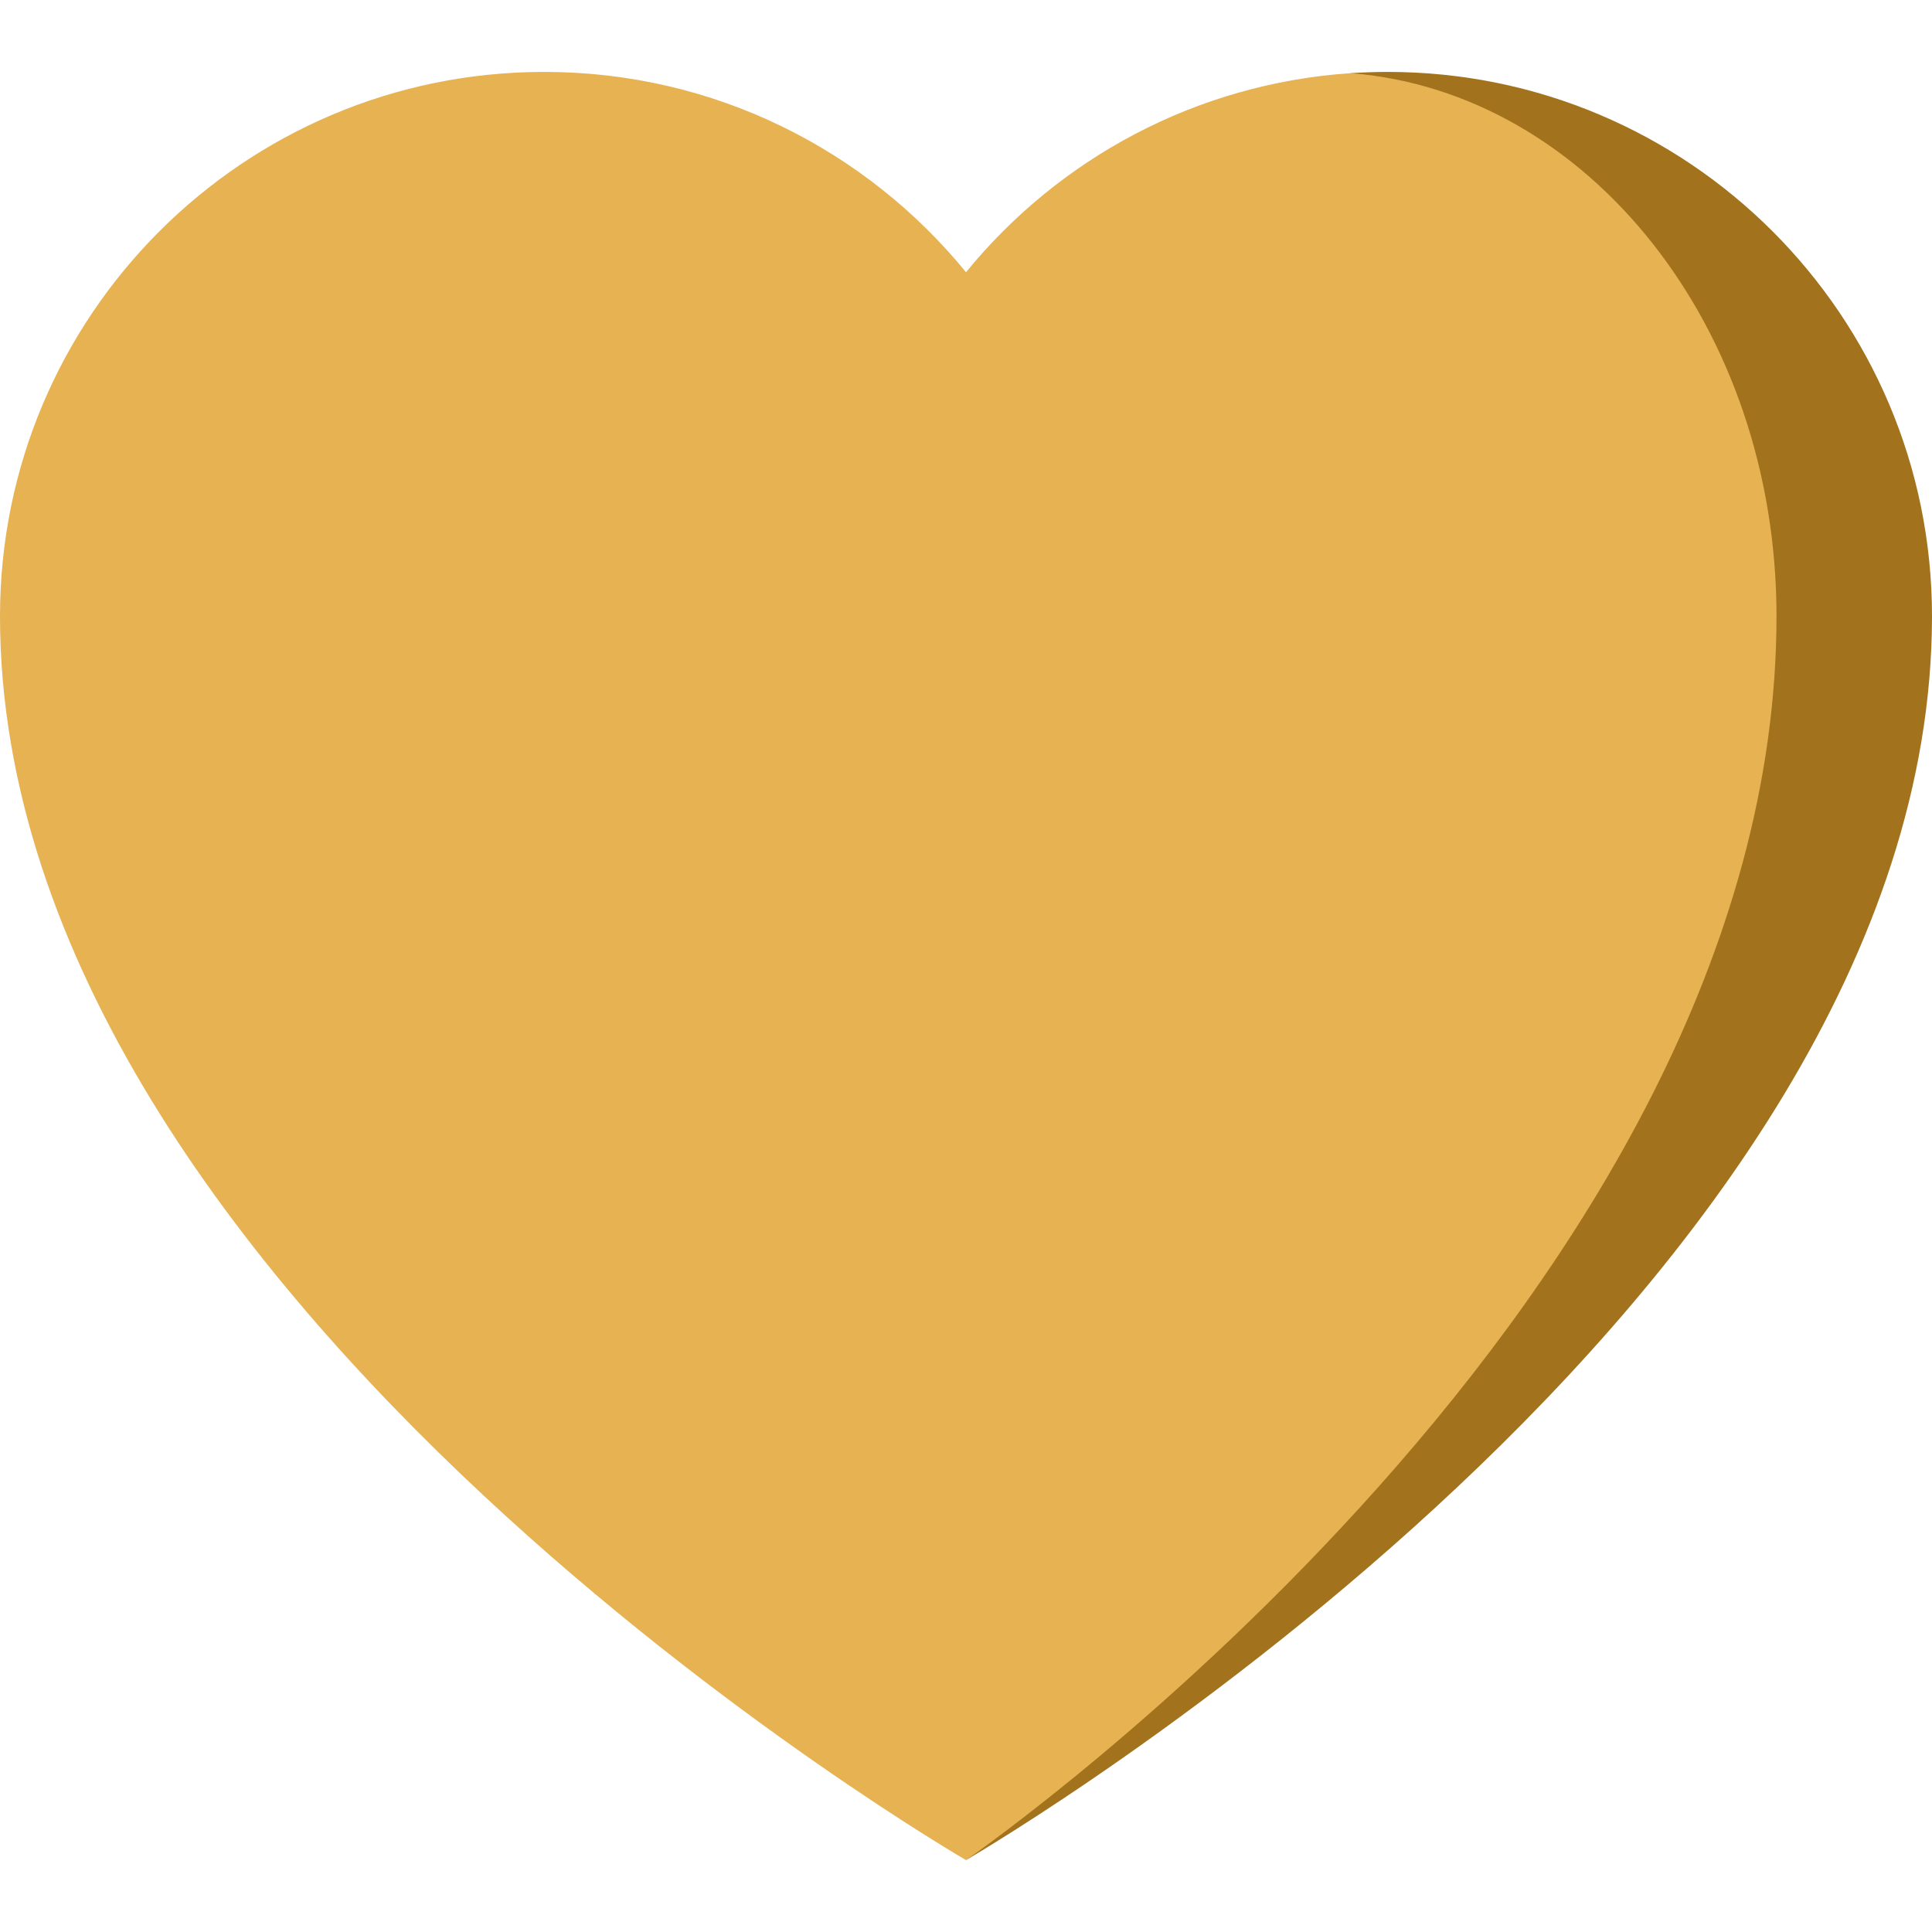 <svg xmlns="http://www.w3.org/2000/svg" version="1.1" xmlns:xlink="http://www.w3.org/1999/xlink" width="512" height="512" x="0" y="0" viewBox="0 0 512 512" style="enable-background:new 0 0 512 512" xml:space="preserve" class=""><g><path d="M367.775 19.058c-3.286 0-6.552.113-9.787.33L256.103 492.88c5.862-3.41 255.866-150.2 255.897-329.576 0-79.653-64.572-144.246-144.225-144.246z" style="" fill="#a3721d" data-original="#e0230d" opacity="1" class=""></path><path d="M357.988 19.388c63.006 5.027 112.805 67.549 112.805 143.916-.031 179.19-209.364 325.867-214.69 329.576-.072.041-.103.062-.103.062S0 344.802 0 163.284C0 83.63 64.572 19.058 144.225 19.058c45.081 0 85.33 20.686 111.775 53.085 24.518-30.04 60.894-50.004 101.988-52.755z" style="" fill="#e6b252" data-original="#ff5440" class="" opacity="1"></path></g></svg>